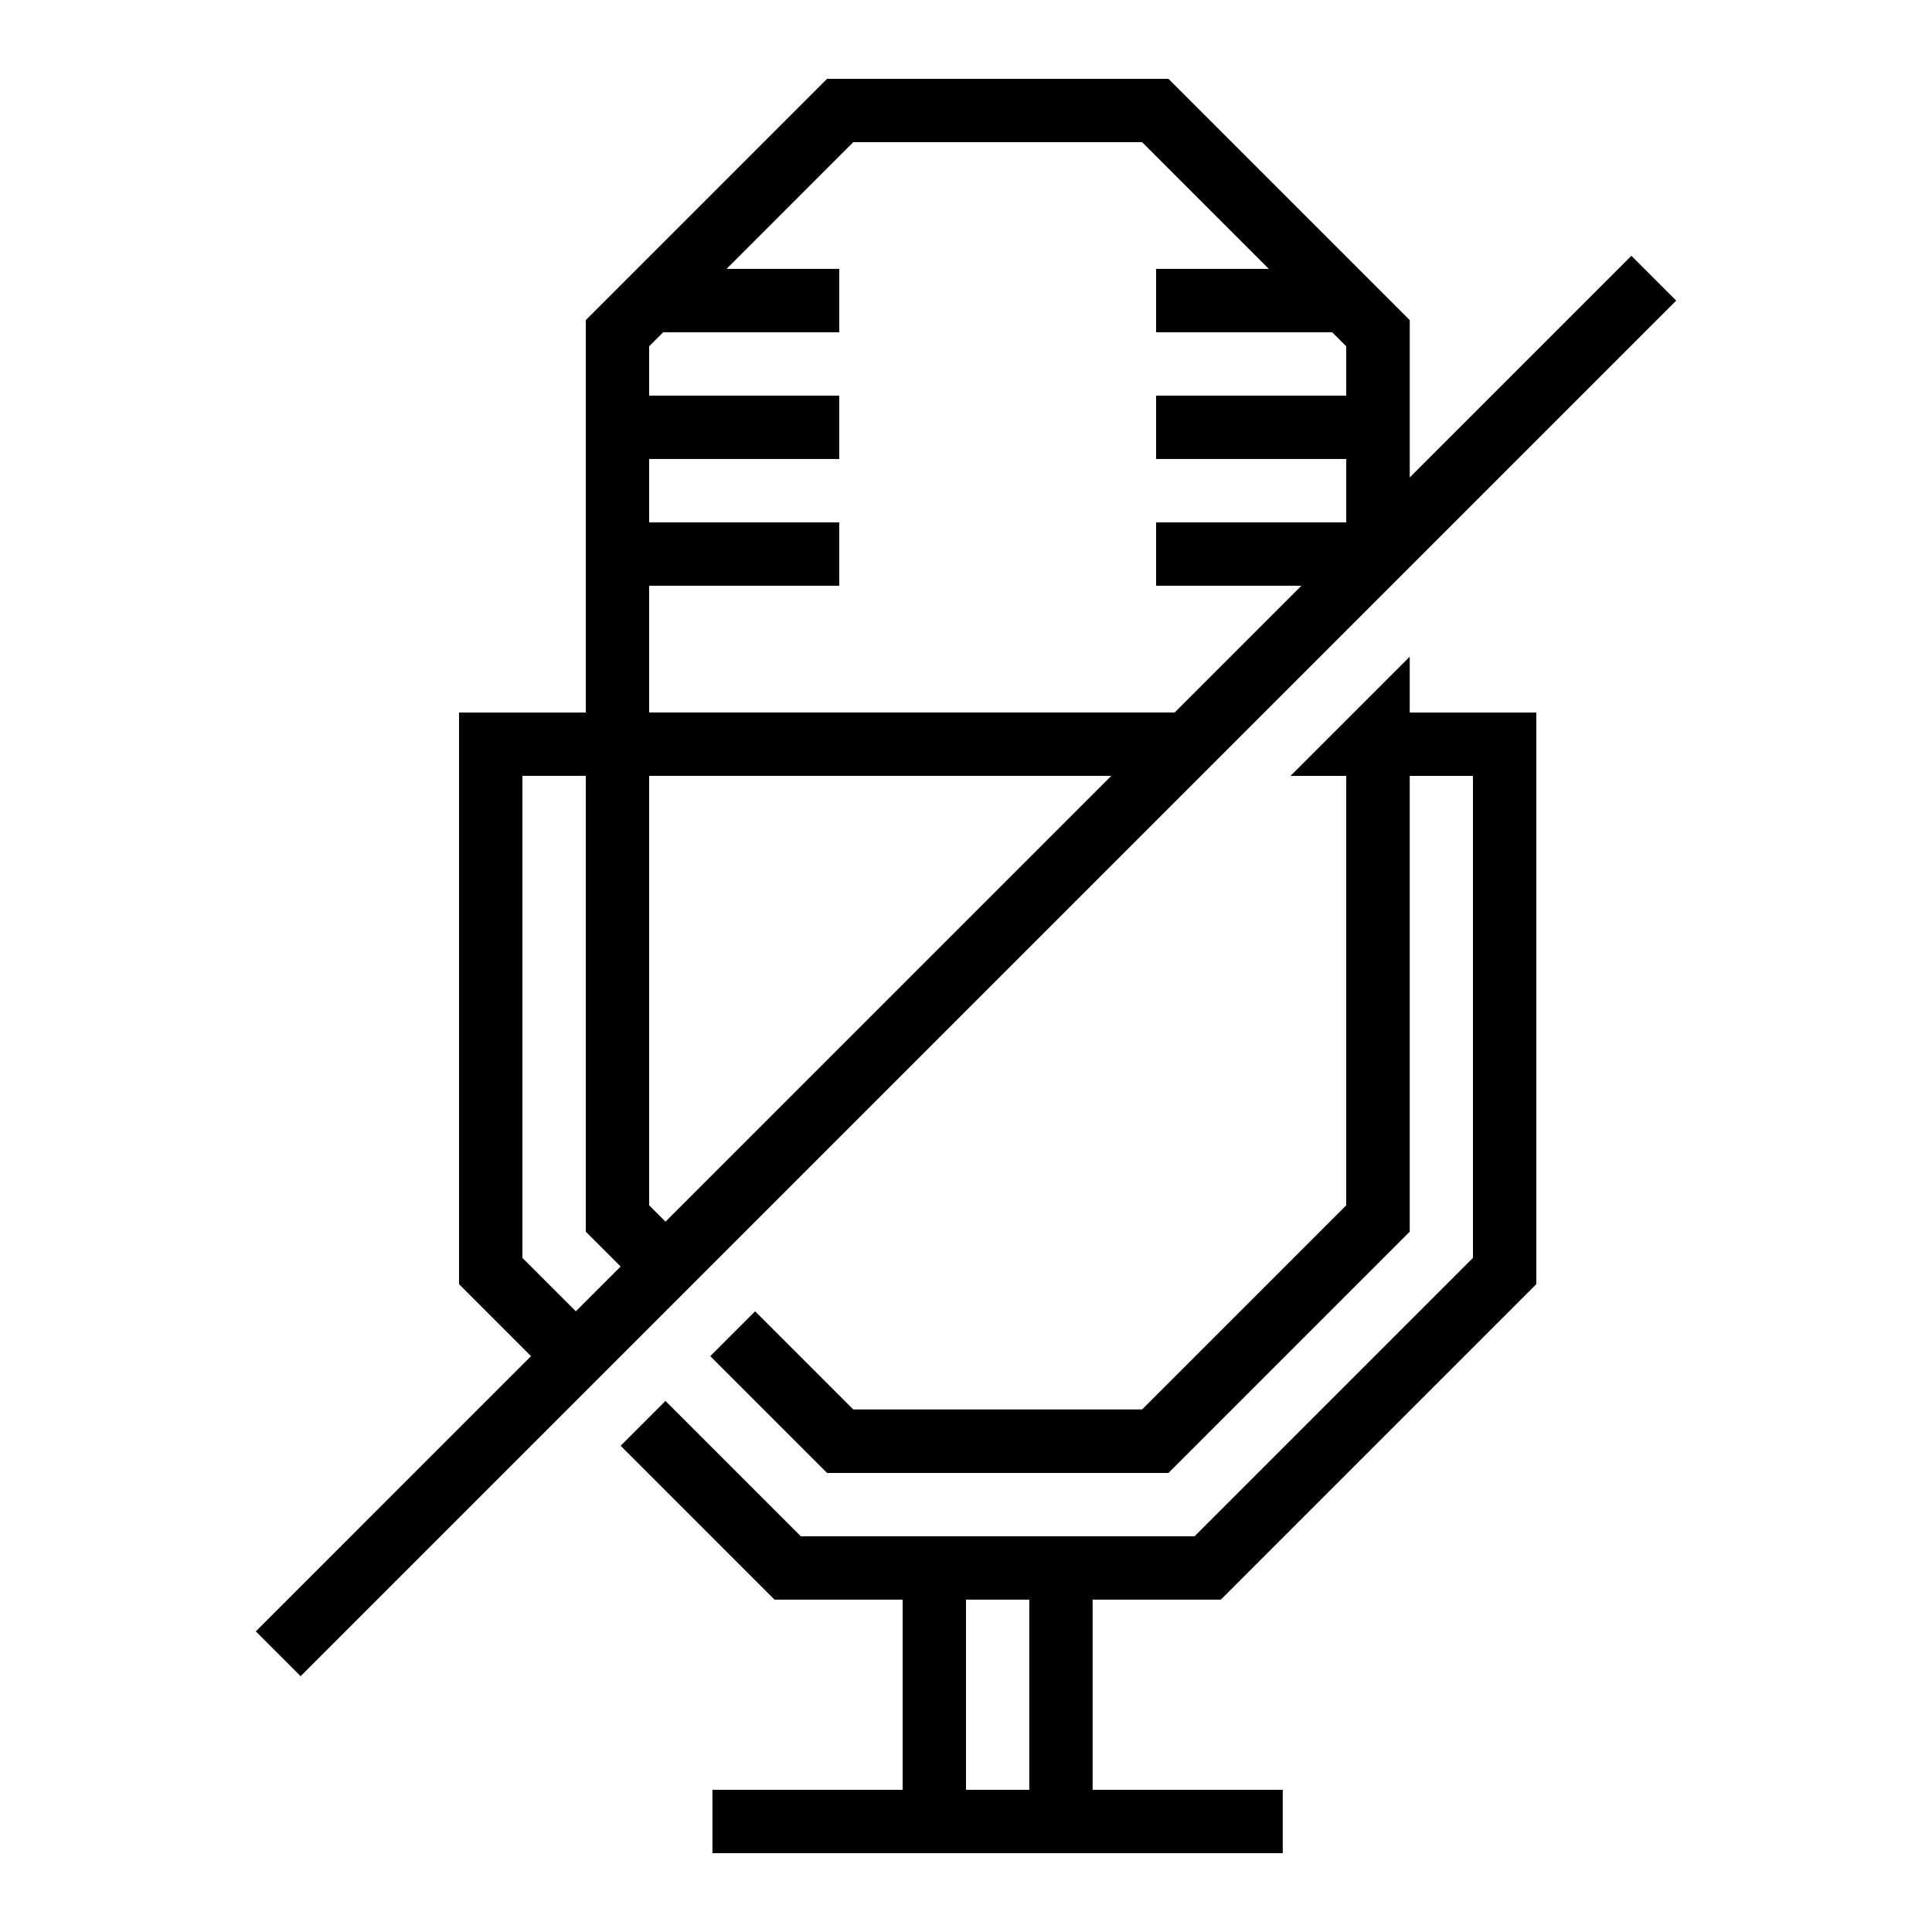 <?xml version="1.0" encoding="UTF-8"?>
<!-- Uploaded to: SVG Repo, www.svgrepo.com, Generator: SVG Repo Mixer Tools -->
<svg fill="#000000" width="800px" height="800px" version="1.1" viewBox="144 144 512 512" xmlns="http://www.w3.org/2000/svg">
 <path d="m284.73 503.39-19.078-19.078v-151.49h33.59v-103.99l63.941-63.945h90.469l63.945 63.945v41.695l58.738-58.738 11.875 11.875-364.54 364.54-11.875-11.875zm204.16-204.16h-38.508v-16.797h50.383v-16.793h-50.383v-16.793h50.383v-13.078l-3.719-3.715h-46.664v-16.793h29.871l-33.586-33.59h-76.539l-33.586 33.59h29.871v16.793h-46.664l-3.715 3.715v13.078h50.379v16.793h-50.379v16.793h50.379v16.797h-50.379v33.586h139.27zm-50.383 50.379h-122.47v113.81l4.332 4.332zm-130.03 130.03-9.238-9.242v-120.79h-16.797v127.74l14.16 14.16zm0 47.5 40.793 40.789h33.934v50.383h-50.402v16.793h151.14v-16.793h-50.379v-50.383h33.961l83.617-83.617v-151.49h-33.547v-14.797l-31.59 31.59h14.758v113.81l-54.098 54.094h-76.539l-26.012-26.012-11.887 11.887 30.953 30.953h90.469l63.945-63.945v-120.79h16.754v127.74l-73.781 73.781h-104.34l-35.871-35.871zm91.523 91.172h16.77v-50.383h-16.77z" fill-rule="evenodd"/>
</svg>